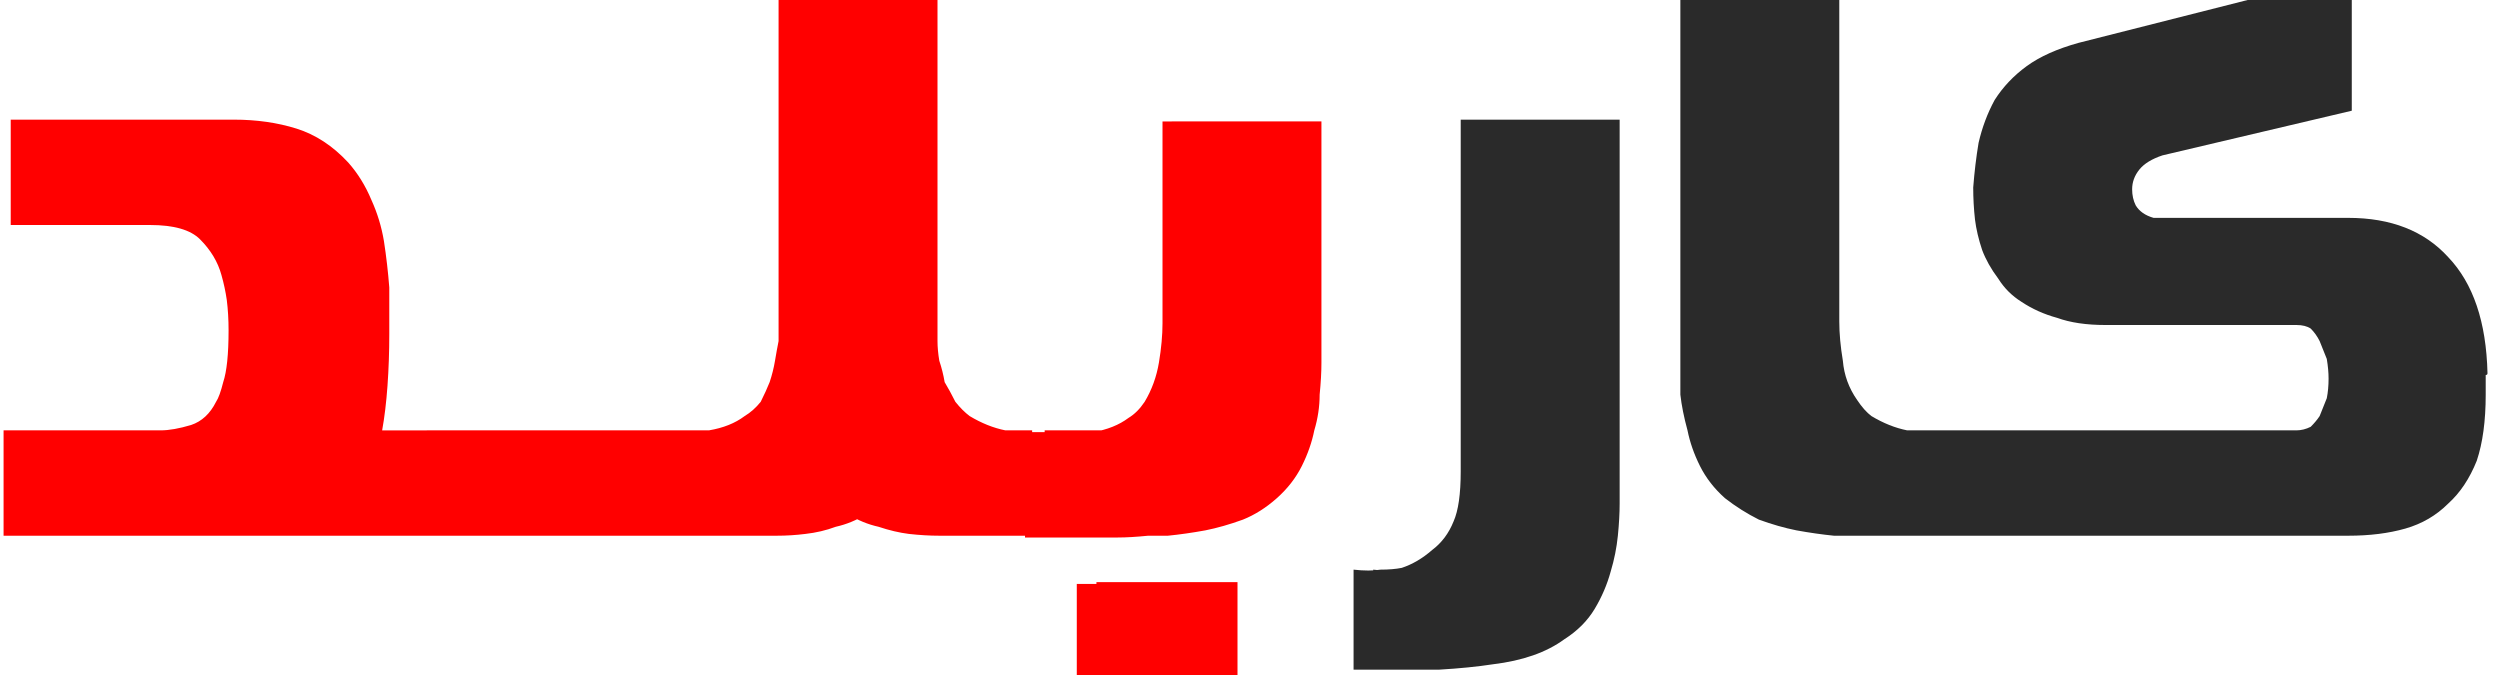 <svg version="1.2" xmlns="http://www.w3.org/2000/svg" viewBox="0 0 140 38" width="140" height="38">
	<title>logo</title>
	<style>
		.s0 { fill: #ff0000 } 
		.s1 { fill: #2a2a2a } 
	</style>
	<path id="کاربلـد" class="s0" aria-label="کاربلـد"  d="m24.3 30h-23.1v-5.9h8.8q0.8 0 1.7-0.3 0.9-0.3 1.5-1.3 0.2-0.3 0.4-1.1 0.2-0.9 0.2-2.9 0-0.9 0-1.7-0.1-0.7-0.3-1.4-0.3-1.1-1.2-2-0.9-0.8-2.9-0.8h-7.7v-5.9h11.4q1.9 0 3.5 0.5 1.6 0.5 2.9 1.9 0.8 0.9 1.3 2.1 0.5 1.1 0.7 2.3 0.2 1.3 0.3 2.6 0 1.3 0 2.6 0 1.5-0.1 2.9-0.1 1.4-0.3 2.5h2.9zm-1 0h-23.1v-5.9h8.8q0.7 0 1.7-0.3 0.9-0.3 1.4-1.3 0.2-0.3 0.4-1.1 0.3-0.9 0.3-2.9 0-0.9-0.1-1.7-0.1-0.7-0.3-1.4-0.3-1.1-1.2-2-0.8-0.8-2.8-0.8h-7.8v-5.9h11.4q1.9 0 3.5 0.5 1.7 0.5 2.9 1.9 0.9 0.9 1.3 2.1 0.5 1.1 0.8 2.4 0.2 1.2 0.2 2.5 0.1 1.3 0.1 2.6 0 1.5-0.1 2.9-0.1 1.4-0.4 2.5h3zm1.6 0v-5.9h13.7v5.9zm-1 0v-5.9h13.7v5.9zm28.6-30.8v15.7 3.1q0 0.5 0 1.1 0 0.5 0.1 1.1 0.2 0.6 0.3 1.2 0.3 0.5 0.6 1.1 0.4 0.5 0.8 0.8 0.5 0.3 1 0.5 0.5 0.2 1 0.3 0.6 0 1.2 0h0.3v5.9h-2.8q-0.6 0-1.4 0-0.8 0-1.7-0.1-0.8-0.1-1.7-0.4-0.9-0.2-1.7-0.7-0.8 0.5-1.7 0.7-0.8 0.3-1.7 0.4-0.8 0.1-1.6 0.1-0.8 0-1.4 0h-2.7v-5.9h0.2q0.6 0 1.1 0 0.6-0.1 1.1-0.3 0.5-0.2 1-0.5 0.4-0.3 0.8-0.8 0.3-0.6 0.5-1.1 0.2-0.6 0.3-1.2 0.1-0.6 0.2-1.1 0-0.6 0-1.1v-18.8zm-1 0v15.7 3.1q0 0.5 0 1.1 0 0.5 0.1 1.1 0.1 0.6 0.3 1.2 0.3 0.5 0.6 1.1 0.4 0.5 0.8 0.8 0.5 0.3 1 0.5 0.5 0.2 1 0.3 0.6 0 1.2 0h0.3v5.9h-2.8q-0.7 0-1.4 0-0.8 0-1.7-0.1-0.8-0.1-1.7-0.4-0.9-0.2-1.7-0.7-0.8 0.5-1.7 0.7-0.9 0.3-1.7 0.4-0.8 0.1-1.6 0.1-0.8 0-1.4 0h-2.7v-5.9h0.2q0.6 0 1.1 0 0.6-0.1 1.1-0.3 0.5-0.2 0.9-0.5 0.5-0.3 0.9-0.8 0.3-0.6 0.5-1.1 0.2-0.6 0.3-1.2 0.1-0.6 0.2-1.1 0-0.6 0-1.1v-18.8zm22.5 7.6v13.5q0 0.8-0.1 1.8 0 1-0.3 2-0.2 1-0.7 2-0.5 1-1.4 1.8-0.9 0.8-1.9 1.2-1.1 0.4-2.1 0.6-1.1 0.2-2.1 0.3-1 0-1.7 0h-5.2v-5.9h2.7q0.6 0 1.1 0 0.6-0.1 1-0.2 0.6-0.2 1-0.6 0.4-0.3 0.8-0.8 0.7-1.1 0.9-2.2 0.2-1.3 0.2-2.3v-11.2zm-4.7 31h-7.9v-5.2h7.9zm3.6-31v13.5q0 0.9-0.1 1.9 0 1-0.3 2-0.2 1-0.7 2-0.5 0.9-1.4 1.7-0.9 0.8-1.9 1.3-1.1 0.4-2.1 0.6-1.1 0.2-2.1 0.2-1 0.1-1.7 0.1h-5.2v-5.9h2.7q0.6 0 1.1 0 0.6-0.1 1.1-0.3 0.5-0.2 0.9-0.5 0.5-0.3 0.9-0.9 0.6-1 0.8-2.2 0.2-1.2 0.2-2.2v-11.3zm-4.7 31h-7.9v-5.1h7.9z"/>
	<path id="کاربلـد" class="s1" aria-label="کاربلـد"  d="m76.9 37.5v-5.6q0.8 0.1 1.5 0 0.6 0 1.1-0.1 1-0.3 1.8-1 0.7-0.6 1.1-1.6 0.5-0.9 0.5-2.8v-19.7h7.8v21.5q0 0.8-0.1 1.8-0.1 1-0.4 2-0.3 1.1-0.9 2.1-0.6 1-1.7 1.7-1.5 1.1-4 1.4-1.3 0.2-3 0.3-1.6 0-3.7 0zm-1.1 0v-5.6q0.9 0.1 1.5 0 0.7 0 1.2-0.1 0.9-0.3 1.7-1 0.8-0.6 1.2-1.6 0.4-0.9 0.4-2.8v-19.7h7.9v21.5q0 0.8-0.1 1.8-0.1 1-0.5 2-0.3 1.1-0.9 2.1-0.6 1-1.6 1.7-1.5 1.1-4.1 1.4-1.2 0.2-2.9 0.3-1.7 0-3.8 0zm19.3-17.3v-21h7.9v18.8q0 1 0.2 2.2 0.1 1.2 0.8 2.2 0.4 0.6 0.8 0.9 0.5 0.3 1 0.5 0.5 0.2 1 0.3 0.6 0 1.2 0h0.4v5.9h-2.9q-0.8 0-1.8 0-1-0.1-2-0.3-1.1-0.2-2.1-0.6-1.1-0.5-1.9-1.2-0.9-0.8-1.4-1.8-0.5-1-0.8-2-0.2-1.1-0.3-2-0.1-1.1-0.1-1.9zm-1 0v-21h7.8v18.8q0 1 0.2 2.2 0.2 1.2 0.9 2.2 0.3 0.6 0.8 0.9 0.5 0.3 0.9 0.5 0.5 0.2 1.1 0.3 0.5 0 1.1 0h0.4v5.9h-2.9q-0.7 0-1.7 0-1-0.1-2.1-0.3-1-0.2-2.1-0.6-1-0.5-1.9-1.2-0.9-0.8-1.4-1.8-0.5-1-0.7-2-0.3-1.1-0.4-2 0-1.1 0-1.9zm14.9 9.8v-5.9h20.7q0.5 0 0.8-0.2 0.3-0.3 0.5-0.6 0.2-0.5 0.4-1 0.1-0.5 0.2-1.1-0.1-0.5-0.2-1.1-0.2-0.5-0.4-1-0.2-0.4-0.5-0.7-0.3-0.2-0.8-0.2h-10.7q-1.5 0-2.7-0.4-1.1-0.3-2-0.9-0.8-0.5-1.3-1.3-0.6-0.8-0.9-1.6-0.3-0.9-0.4-1.7-0.1-0.9-0.1-1.8 0.1-1.3 0.3-2.5 0.3-1.3 1-2.4 0.6-1.1 1.7-1.9 1.2-0.8 2.9-1.3l14.2-3.6v7.4l-10.6 2.5q-0.9 0.3-1.3 0.8-0.4 0.5-0.4 1.1 0 0.5 0.2 0.9 0.3 0.5 1 0.7h10.9q3.6 0 5.6 2.2 2.1 2.2 2.2 6.5 0 0.1-0.1 0.1 0 0 0 0.1 0 0.1 0 0.4 0 0.2 0 0.6 0 2.2-0.5 3.7-0.6 1.5-1.6 2.4-1 1-2.4 1.4-1.4 0.4-3.2 0.4zm-1.1 0v-5.9h20.7q0.4 0 0.8-0.2 0.3-0.3 0.5-0.6 0.2-0.5 0.4-1 0.1-0.5 0.1-1.1 0-0.5-0.1-1.1-0.2-0.5-0.4-1-0.2-0.4-0.5-0.7-0.3-0.2-0.8-0.2h-10.7q-1.6 0-2.7-0.4-1.1-0.3-2-0.9-0.8-0.5-1.3-1.3-0.6-0.8-0.9-1.6-0.3-0.9-0.4-1.7-0.1-0.9-0.1-1.8 0.1-1.3 0.3-2.5 0.3-1.3 0.9-2.4 0.7-1.1 1.8-1.9 1.1-0.8 2.9-1.3l14.2-3.6v7.4l-10.6 2.5q-1 0.3-1.3 0.8-0.4 0.5-0.4 1.1-0.1 0.5 0.2 0.9 0.3 0.5 1 0.7h10.9q3.6 0 5.6 2.2 2.1 2.2 2.2 6.5-0.1 0.1-0.1 0.1 0 0 0 0.1 0 0.1 0 0.4 0 0.2 0 0.6 0 2.2-0.6 3.7-0.5 1.5-1.5 2.4-1 1-2.4 1.4-1.4 0.4-3.2 0.4z"/>
</svg>